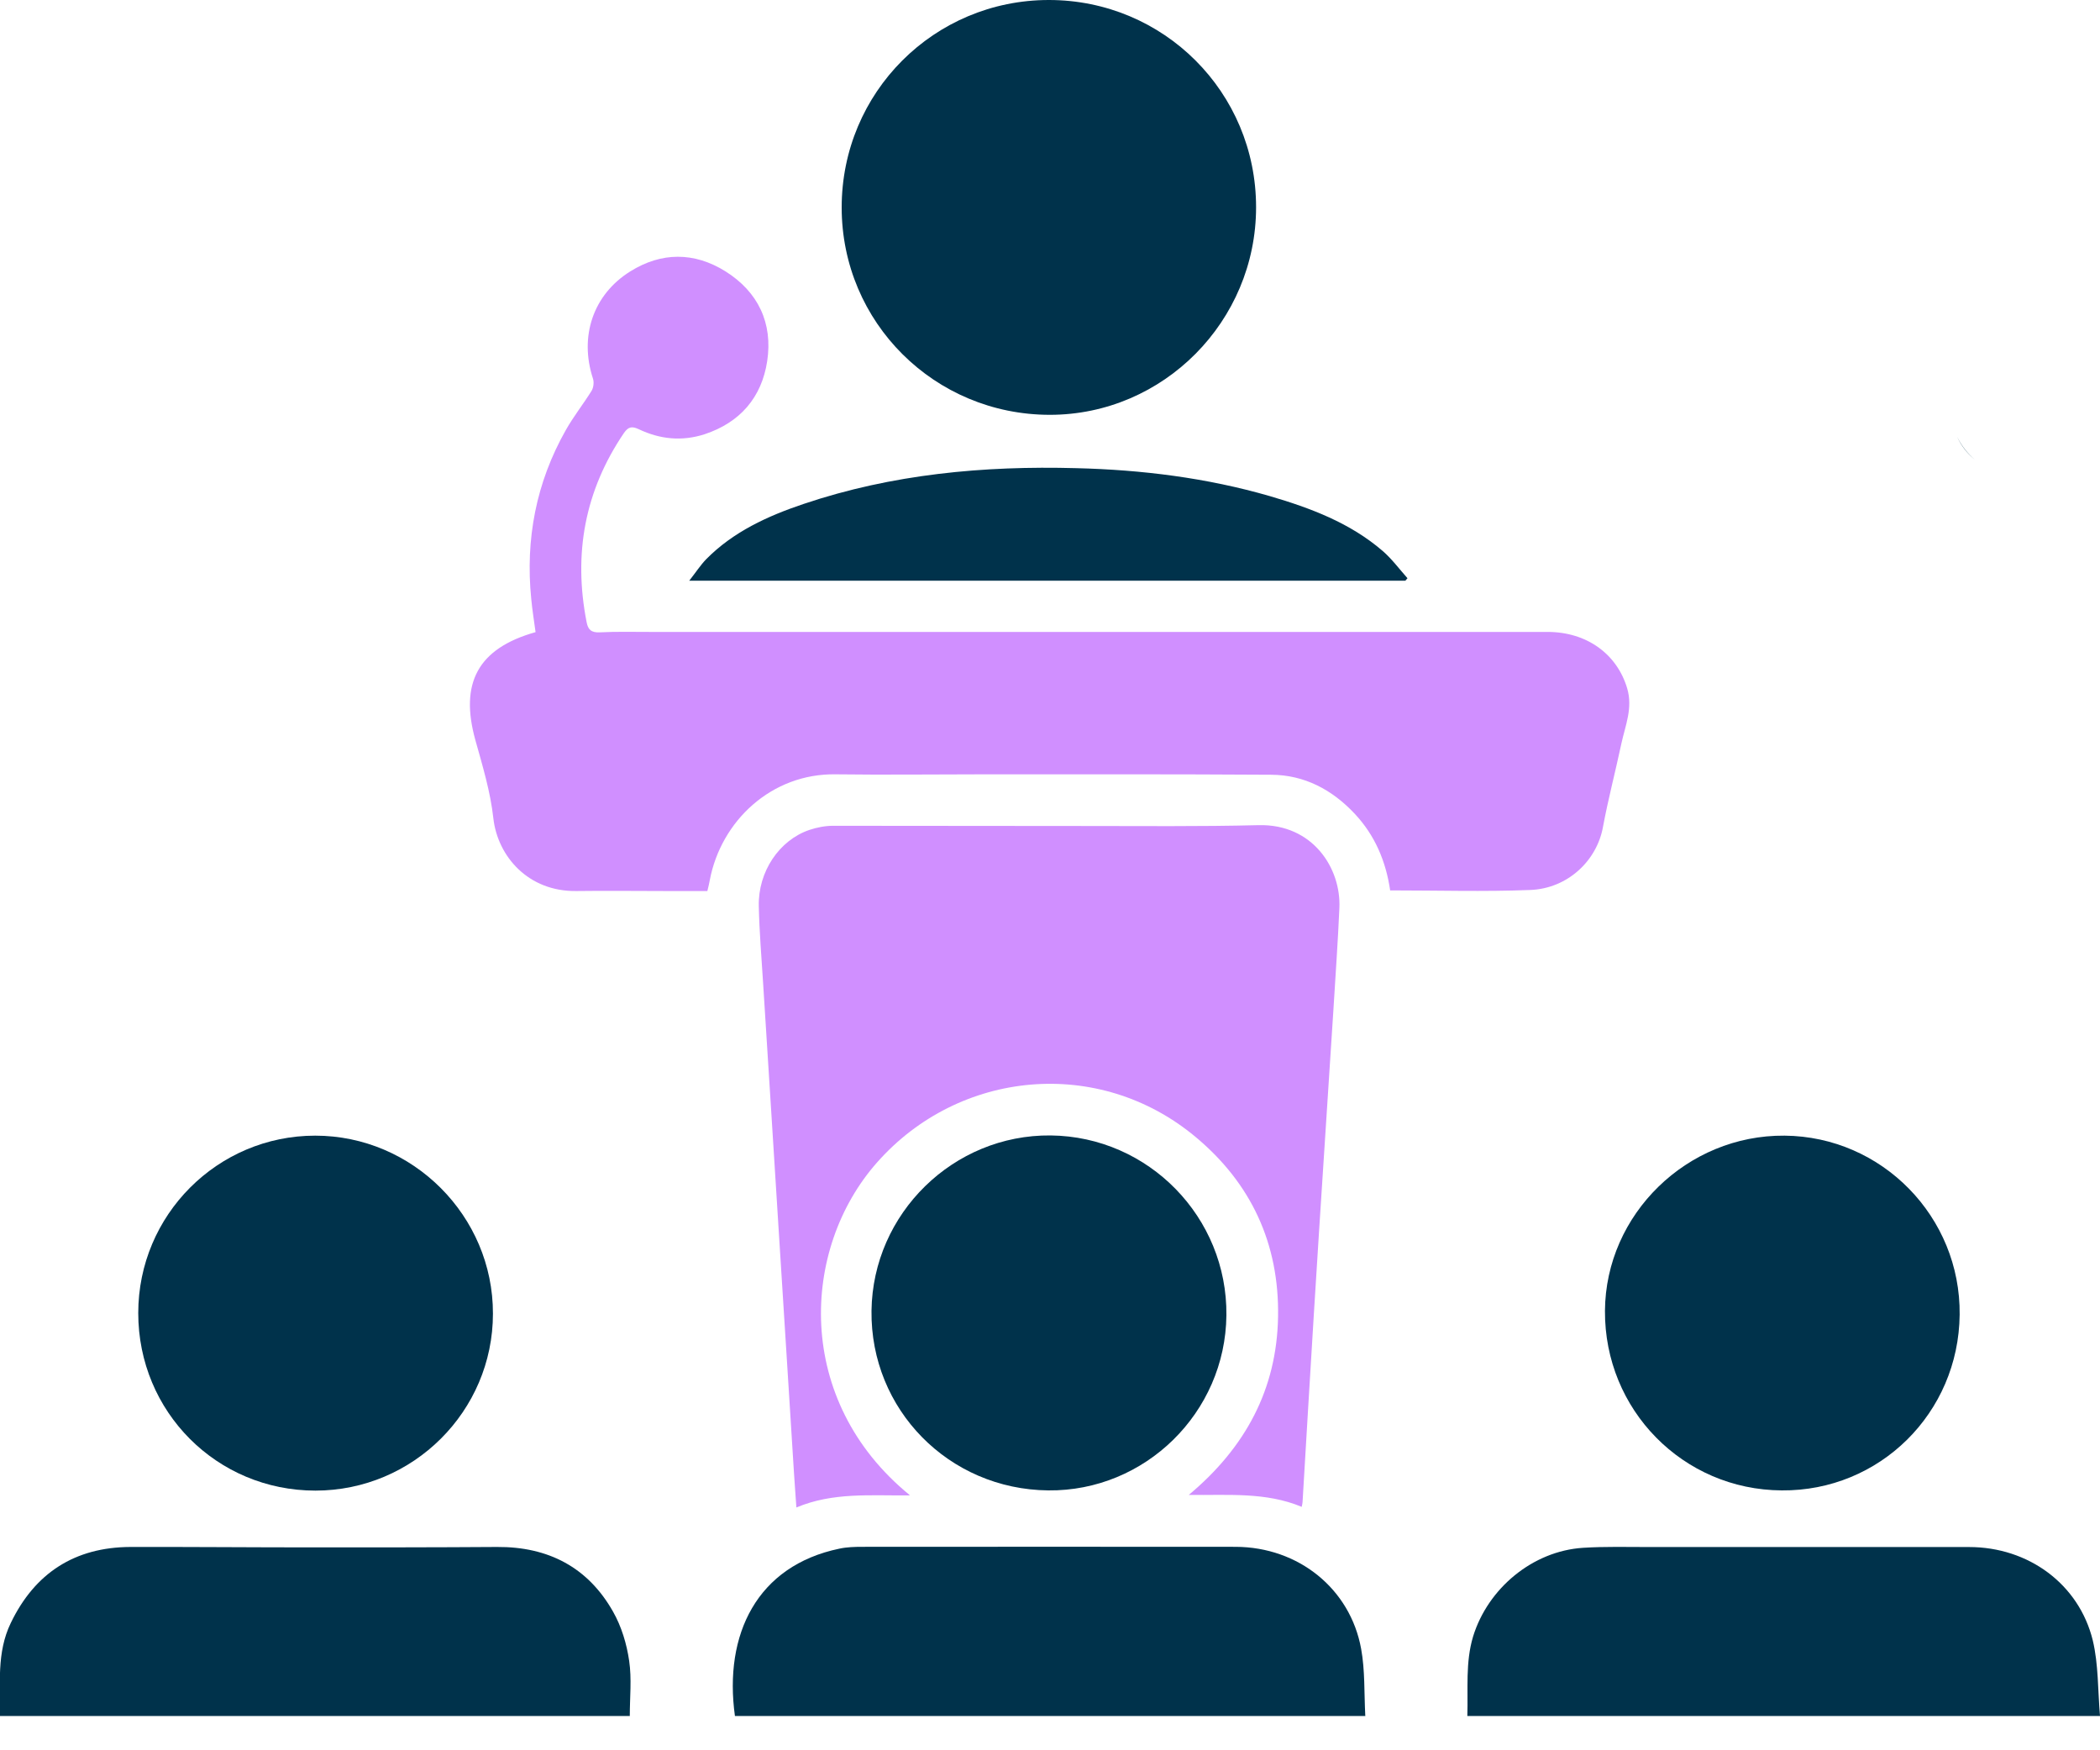 <svg width="30" height="25" viewBox="0 0 30 25" fill="none" xmlns="http://www.w3.org/2000/svg">
<g clip-path="url(#clip0_1265_580)">
<path d="M19.86 12.721C19.798 12.297 19.64 11.93 19.354 11.624C19.031 11.28 18.637 11.069 18.161 11.066C16.788 11.057 15.413 11.06 14.04 11.06C13.341 11.06 12.638 11.069 11.939 11.06C11.019 11.045 10.299 11.73 10.14 12.571C10.131 12.621 10.12 12.668 10.105 12.727C9.908 12.727 9.717 12.727 9.523 12.727C9.094 12.727 8.665 12.721 8.236 12.727C7.548 12.738 7.11 12.233 7.048 11.689C7.007 11.313 6.895 10.943 6.792 10.575C6.563 9.755 6.828 9.261 7.651 9.029C7.63 8.87 7.604 8.715 7.589 8.553C7.504 7.701 7.659 6.892 8.083 6.143C8.194 5.946 8.335 5.77 8.453 5.579C8.479 5.534 8.488 5.458 8.471 5.408C8.274 4.808 8.471 4.209 9.003 3.877C9.449 3.598 9.917 3.598 10.361 3.874C10.831 4.168 11.042 4.615 10.96 5.158C10.881 5.678 10.572 6.034 10.067 6.202C9.743 6.307 9.429 6.275 9.126 6.131C9.026 6.084 8.976 6.096 8.914 6.184C8.353 7.01 8.189 7.912 8.38 8.885C8.4 8.991 8.444 9.038 8.568 9.032C8.803 9.02 9.038 9.026 9.273 9.026C13.553 9.026 17.829 9.026 22.108 9.026C22.67 9.026 23.102 9.344 23.246 9.834C23.328 10.114 23.219 10.361 23.163 10.619C23.078 11.019 22.973 11.416 22.899 11.815C22.811 12.294 22.396 12.691 21.861 12.712C21.2 12.738 20.536 12.718 19.857 12.718L19.86 12.721Z" fill="#D08FFF"/>
<path d="M12.988 21.359C12.435 21.365 11.901 21.312 11.377 21.532C11.366 21.353 11.351 21.191 11.342 21.03C11.275 19.972 11.21 18.913 11.142 17.855C11.063 16.583 10.981 15.307 10.901 14.034C10.878 13.67 10.848 13.309 10.84 12.944C10.828 12.453 11.13 12.001 11.563 11.854C11.671 11.818 11.789 11.795 11.901 11.795C13.088 11.795 14.278 11.798 15.466 11.798C16.303 11.798 17.144 11.807 17.982 11.786C18.755 11.768 19.16 12.403 19.134 12.97C19.113 13.453 19.078 13.938 19.049 14.419C19.008 15.072 18.963 15.725 18.922 16.377C18.869 17.176 18.819 17.976 18.769 18.775C18.714 19.669 18.661 20.559 18.608 21.453C18.608 21.471 18.602 21.488 18.596 21.523C18.082 21.309 17.547 21.359 16.982 21.353C17.791 20.677 18.24 19.845 18.258 18.808C18.276 17.764 17.873 16.9 17.079 16.239C15.698 15.087 13.702 15.278 12.53 16.603C11.439 17.835 11.339 20.004 12.997 21.356L12.988 21.359Z" fill="#D08FFF"/>
<path d="M14.984 0C16.624 0 17.944 1.317 17.944 2.96C17.944 4.588 16.621 5.925 14.998 5.925C13.352 5.925 12.024 4.606 12.024 2.963C12.024 1.32 13.344 0 14.984 0Z" fill="#00324B"/>
<path d="M19.507 24.51H10.499C10.337 23.343 10.816 22.364 11.992 22.12C12.098 22.097 12.212 22.094 12.321 22.094C14.099 22.094 15.874 22.091 17.653 22.094C18.549 22.097 19.29 22.693 19.445 23.552C19.501 23.86 19.487 24.18 19.504 24.507L19.507 24.51Z" fill="#00324B"/>
<path d="M2.44762e-05 24.51C0.006 24.054 -0.05 23.604 0.153 23.184C0.497 22.467 1.07 22.099 1.863 22.096C2.731 22.094 3.595 22.102 4.462 22.102C5.34 22.102 6.222 22.102 7.101 22.096C7.83 22.091 8.4 22.385 8.759 23.022C8.879 23.234 8.953 23.481 8.988 23.722C9.026 23.978 8.997 24.245 8.997 24.512H2.44762e-05V24.51Z" fill="#00324B"/>
<path d="M20.962 24.51C20.974 24.122 20.933 23.745 21.044 23.375C21.256 22.687 21.894 22.155 22.614 22.108C22.931 22.088 23.249 22.097 23.569 22.097C25.089 22.097 26.611 22.097 28.131 22.097C28.977 22.097 29.7 22.626 29.897 23.431C29.979 23.775 29.968 24.139 30 24.51H20.962Z" fill="#00324B"/>
<path d="M14.975 21.288C13.555 21.274 12.433 20.133 12.45 18.722C12.468 17.332 13.62 16.204 15.01 16.218C16.409 16.233 17.535 17.388 17.52 18.787C17.506 20.177 16.359 21.303 14.975 21.288Z" fill="#00324B"/>
<path d="M4.506 21.291C3.098 21.291 1.975 20.166 1.975 18.755C1.975 17.356 3.107 16.221 4.503 16.221C5.896 16.221 7.045 17.367 7.042 18.764C7.042 20.157 5.902 21.291 4.506 21.291Z" fill="#00324B"/>
<path d="M25.453 21.288C24.042 21.28 22.92 20.136 22.928 18.723C22.937 17.344 24.101 16.209 25.494 16.221C26.887 16.233 28.01 17.382 27.995 18.778C27.981 20.183 26.852 21.3 25.453 21.288Z" fill="#00324B"/>
<path d="M9.849 8.291C9.943 8.171 10.008 8.071 10.087 7.989C10.475 7.595 10.966 7.371 11.48 7.198C12.744 6.772 14.052 6.651 15.375 6.687C16.312 6.71 17.238 6.825 18.14 7.086C18.723 7.257 19.287 7.468 19.754 7.871C19.886 7.986 19.992 8.13 20.107 8.259L20.077 8.294H9.846L9.849 8.291Z" fill="#00324B"/>
<path d="M27.96 6.24C28.019 6.372 28.107 6.481 28.219 6.572C28.11 6.481 28.022 6.369 27.96 6.24Z" fill="#00324B"/>
</g>
<defs>
<clipPath id="clip0_1265_580">
<rect width="30" height="24.51" fill="white"/>
</clipPath>
</defs>
</svg>
